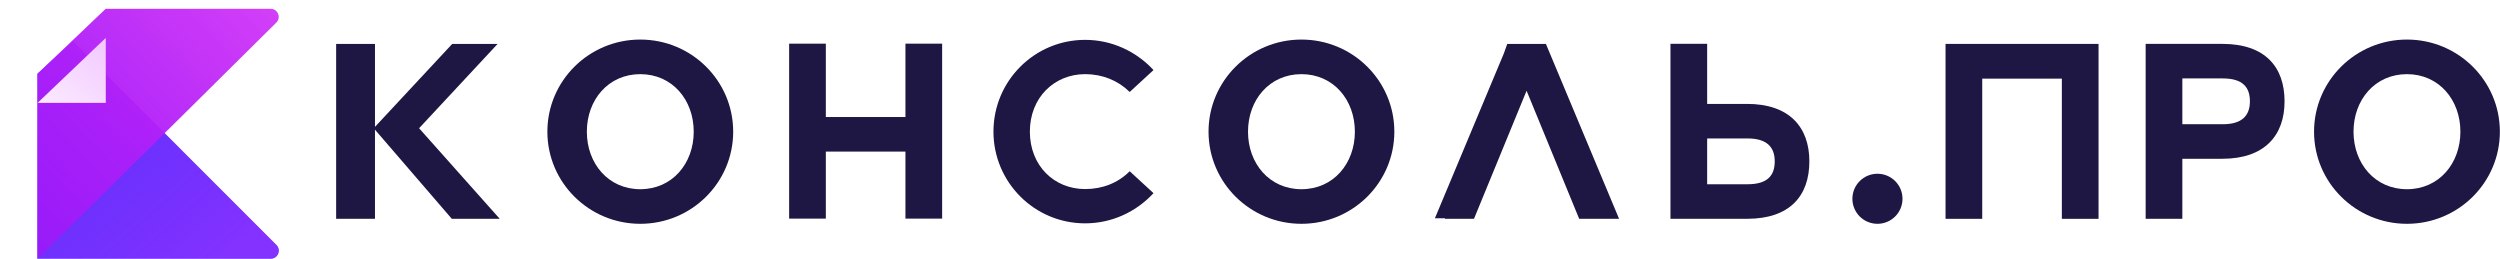<?xml version="1.0" encoding="UTF-8"?> <svg xmlns="http://www.w3.org/2000/svg" width="1130" height="117" viewBox="0 0 1130 117" fill="none"> <path opacity="0.7" fill-rule="evenodd" clip-rule="evenodd" d="M17 33.291V116.93H122.354C125.593 116.93 127.216 113.018 124.927 110.728L32.978 18.731L17 33.291Z" fill="url(#paint0_linear_2_147)"></path> <path fill-rule="evenodd" clip-rule="evenodd" d="M17 33.291V116.93H122.356C125.594 116.93 127.218 113.019 124.93 110.73L32.978 18.731L17 33.291Z" fill="url(#paint1_linear_2_147)"></path> <path opacity="0.6" fill-rule="evenodd" clip-rule="evenodd" d="M47.822 4H122.285C125.534 4 127.153 7.932 124.844 10.216L17 116.93V33.356L47.822 4Z" fill="url(#paint2_linear_2_147)"></path> <path fill-rule="evenodd" clip-rule="evenodd" d="M47.822 4H122.285C125.534 4 127.153 7.932 124.844 10.216L17 116.93V33.356L47.822 4Z" fill="url(#paint3_linear_2_147)"></path> <path opacity="0.7" fill-rule="evenodd" clip-rule="evenodd" d="M47.822 4H122.287C125.535 4 127.154 7.93 124.846 10.214L17 116.93V33.356L47.822 4Z" fill="url(#paint4_linear_2_147)"></path> <g filter="url(#filter0_d_2_147)"> <path fill-rule="evenodd" clip-rule="evenodd" d="M47.814 4V33.362H17L47.814 4Z" fill="url(#paint5_linear_2_147)"></path> </g> <path fill-rule="evenodd" clip-rule="evenodd" d="M247.414 59.52C247.414 36.521 266.217 17.88 289.408 17.88C312.599 17.88 331.401 36.521 331.401 59.52C331.401 82.518 312.599 101.16 289.408 101.16C266.217 101.16 247.414 82.518 247.414 59.52ZM289.408 33.517C274.948 33.517 265.255 45.133 265.255 59.52C265.255 73.906 274.948 85.523 289.408 85.523C303.868 85.523 313.562 73.906 313.562 59.52C313.562 45.133 303.868 33.517 289.408 33.517Z" fill="#1E1643"></path> <path fill-rule="evenodd" clip-rule="evenodd" d="M546.257 59.52C546.257 36.521 565.06 17.88 588.251 17.88C611.441 17.88 630.244 36.521 630.244 59.52C630.244 82.518 611.441 101.16 588.251 101.16C565.06 101.16 546.257 82.518 546.257 59.52ZM588.251 33.517C573.79 33.517 564.097 45.133 564.097 59.52C564.097 73.906 573.79 85.523 588.251 85.523C602.711 85.523 612.404 73.906 612.404 59.52C612.404 45.133 602.711 33.517 588.251 33.517Z" fill="#1E1643"></path> <path d="M490.486 18.017C467.552 18.017 449.043 36.603 449.043 59.485C449.043 82.367 467.552 100.953 490.486 100.953C502.594 100.953 513.536 95.725 521.217 87.48L521.383 87.302L510.616 77.394L510.451 77.559C505.293 82.706 498.297 85.456 490.486 85.456C476.505 85.456 465.5 74.944 465.5 59.485C465.5 44.141 476.505 33.514 490.486 33.514C498.294 33.514 505.292 36.378 510.453 41.413L510.618 41.574L521.383 31.669L521.217 31.49C513.536 23.245 502.594 18.017 490.486 18.017Z" fill="#1E1643"></path> <path d="M356.689 19.735H373.274L373.274 52.899H409.262L409.262 19.735H425.847L425.847 98.814H409.262V68.516H373.274V98.814H356.689L356.689 19.735Z" fill="#1E1643"></path> <path fill-rule="evenodd" clip-rule="evenodd" d="M771.634 19.807H755.049V98.898H789.706C799.373 98.898 806.413 96.296 811.036 91.727C815.659 87.158 817.83 80.657 817.83 72.93C817.83 65.201 815.57 58.701 810.904 54.133C806.238 49.566 799.199 46.963 789.706 46.963H771.634L771.634 19.807ZM771.634 83.281V62.581H789.939C794.282 62.581 797.334 63.563 799.299 65.326C801.259 67.085 802.179 69.658 802.179 72.93C802.179 76.15 801.344 78.722 799.427 80.493C797.507 82.268 794.458 83.281 789.939 83.281H771.634Z" fill="#1E1643"></path> <path d="M204.41 19.843H224.925L189.425 57.963L225.872 98.897H204.212L169.489 58.613V98.897H151.935V19.843H169.489V57.342L204.41 19.843Z" fill="#1E1643"></path> <path d="M698.748 19.843H681.282L679.754 24.125L648.575 98.655H653.157L653.071 98.897H666.246L690.015 41.006L713.785 98.897H731.821L698.748 19.843Z" fill="#1E1643"></path> <path d="M859.932 89.846C859.932 96.094 854.862 101.16 848.607 101.16C842.352 101.16 837.282 96.094 837.282 89.846C837.282 83.598 842.352 78.533 848.607 78.533C854.862 78.533 859.932 83.598 859.932 89.846Z" fill="#1E1643"></path> <path d="M879.384 98.908V19.844H948.542V98.908H931.957V35.542H895.968V98.908H879.384Z" fill="#1E1643"></path> <path fill-rule="evenodd" clip-rule="evenodd" d="M986.42 98.885H969.835L969.834 19.834H1004.49C1014.16 19.834 1021.2 22.436 1025.82 27.004C1030.44 31.573 1032.62 38.074 1032.62 45.801C1032.62 53.53 1030.36 60.03 1025.69 64.598C1021.02 69.165 1013.98 71.768 1004.49 71.768H986.419L986.42 98.885ZM986.419 35.451V56.151H1004.72C1009.07 56.151 1012.12 55.168 1014.08 53.405C1016.04 51.646 1016.96 49.073 1016.96 45.801C1016.96 42.581 1016.13 40.01 1014.21 38.238C1012.29 36.463 1009.24 35.451 1004.72 35.451H986.419Z" fill="#1E1643"></path> <path fill-rule="evenodd" clip-rule="evenodd" d="M1045.95 59.52C1045.95 36.521 1064.75 17.88 1087.94 17.88C1111.13 17.88 1129.94 36.521 1129.94 59.52C1129.94 82.518 1111.13 101.16 1087.94 101.16C1064.75 101.16 1045.95 82.518 1045.95 59.52ZM1087.94 33.517C1073.48 33.517 1063.79 45.133 1063.79 59.52C1063.79 73.906 1073.48 85.523 1087.94 85.523C1102.4 85.523 1112.1 73.906 1112.1 59.52C1112.1 45.133 1102.4 33.517 1087.94 33.517Z" fill="#1E1643"></path> <defs> <filter id="filter0_d_2_147" x="0.596" y="0.719" width="63.621" height="62.169" filterUnits="userSpaceOnUse" color-interpolation-filters="sRGB"> <feFlood flood-opacity="0" result="BackgroundImageFix"></feFlood> <feColorMatrix in="SourceAlpha" type="matrix" values="0 0 0 0 0 0 0 0 0 0 0 0 0 0 0 0 0 0 127 0" result="hardAlpha"></feColorMatrix> <feOffset dy="13.123"></feOffset> <feGaussianBlur stdDeviation="8.202"></feGaussianBlur> <feColorMatrix type="matrix" values="0 0 0 0 0 0 0 0 0 0 0 0 0 0 0 0 0 0 0.268 0"></feColorMatrix> <feBlend mode="normal" in2="BackgroundImageFix" result="effect1_dropShadow_2_147"></feBlend> <feBlend mode="normal" in="SourceGraphic" in2="effect1_dropShadow_2_147" result="shape"></feBlend> </filter> <linearGradient id="paint0_linear_2_147" x1="64.948" y1="147.909" x2="-20.675" y2="52.564" gradientUnits="userSpaceOnUse"> <stop stop-color="#8538FA"></stop> <stop offset="1" stop-color="#3909F9" stop-opacity="0.69"></stop> </linearGradient> <linearGradient id="paint1_linear_2_147" x1="64.948" y1="147.909" x2="-20.675" y2="52.564" gradientUnits="userSpaceOnUse"> <stop stop-color="#8332FF"></stop> <stop offset="1" stop-color="#4315FA" stop-opacity="0.69"></stop> </linearGradient> <linearGradient id="paint2_linear_2_147" x1="78.364" y1="-45.519" x2="-20.621" y2="50.27" gradientUnits="userSpaceOnUse"> <stop stop-color="#8538FA" stop-opacity="0.182"></stop> <stop offset="1" stop-color="#3909F9" stop-opacity="0.129"></stop> </linearGradient> <linearGradient id="paint3_linear_2_147" x1="70.413" y1="-48.655" x2="-39.917" y2="58.114" gradientUnits="userSpaceOnUse"> <stop stop-color="#CD25F7" stop-opacity="0.731"></stop> <stop offset="1" stop-color="#961BF9"></stop> </linearGradient> <linearGradient id="paint4_linear_2_147" x1="70.413" y1="-48.655" x2="-39.917" y2="58.114" gradientUnits="userSpaceOnUse"> <stop stop-color="#CD25F7" stop-opacity="0.731"></stop> <stop offset="1" stop-color="#961BF9"></stop> </linearGradient> <linearGradient id="paint5_linear_2_147" x1="30.858" y1="-8.506" x2="6.175" y2="24.962" gradientUnits="userSpaceOnUse"> <stop stop-color="#F2C8FF"></stop> <stop offset="0.564" stop-color="#F7DBFF"></stop> <stop offset="1" stop-color="#FBEAFF"></stop> </linearGradient> </defs> </svg> 